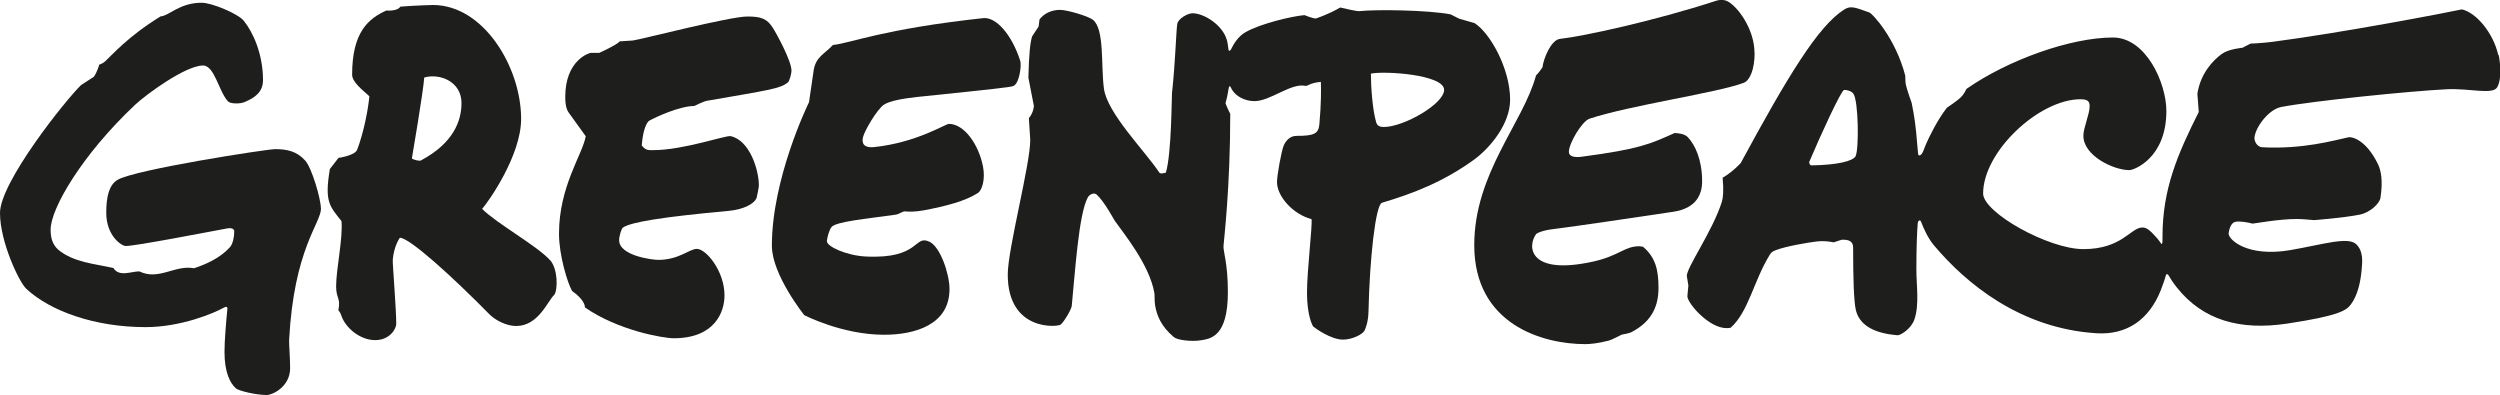 <?xml version="1.0" encoding="UTF-8"?>
<svg id="Camada_2" data-name="Camada 2" xmlns="http://www.w3.org/2000/svg" viewBox="0 0 200 31.59">
  <defs>
    <style>
      .cls-1 {
        fill: #1e1e1c;
      }
    </style>
  </defs>
  <g id="Calque_1" data-name="Calque 1">
    <g>
      <path class="cls-1" d="M63,6.61c-.57.48-1.52.6-6.48,1.46,0,0-.19.02-.98.41-1.15,0-3.03.86-3.59,1.17-.23.13-.52.78-.61,1.99.33.4.5.37.93.37,2.38,0,5.77-1.19,6.18-1.12,1.54.34,2.26,2.72,2.26,3.95,0,.14-.15.89-.18.98-.19.52-1.12.95-2.24,1.05-5.34.49-7.84.9-8.46,1.34-.12.09-.3.68-.3,1,0,1.26,2.68,1.58,3.13,1.58,1.66,0,2.49-.88,3.09-.88.73,0,2.21,1.76,2.21,3.73,0,1.3-.76,3.42-4.06,3.42-.86,0-4.49-.64-7.11-2.47,0,0,.08-.53-1.02-1.31-.37-.63-1.05-2.87-1.05-4.58,0-3.8,1.88-6.33,2.14-7.8,0,0-.9-1.26-1.24-1.72-.19-.26-.4-.48-.4-1.43,0-2.96,1.94-3.52,2.04-3.52h.68s1.44-.65,1.63-.92l1.06-.07c.63-.08,7.74-1.92,9.16-1.92,1.13,0,1.57.19,2.02.88.3.46,1.51,2.67,1.51,3.46,0,.19-.15.83-.3.95Z"/>
      <path class="cls-1" d="M66.53,18.16c-.16.16-.34.75-.38,1.11-.05.45,1.61,1.18,3.11,1.25,4.4.22,3.83-1.8,5.12-1.17.84.42,1.58,2.54,1.58,3.78,0,2.85-2.77,3.65-5.23,3.65-3.37,0-6.39-1.57-6.39-1.57,0,0-2.59-3.23-2.59-5.55,0-5.33,2.83-11.2,2.97-11.48,0,0,.23-1.53.37-2.53.16-1.12.91-1.35,1.54-2.05,1.44-.15,4-1.28,12.03-2.15,1.01-.11,2.28,1.29,2.96,3.42.12.38-.08,1.87-.58,2.02-.3.09-1.11.19-7.6.86-1.12.12-2.28.31-2.75.64-.52.37-1.51,2.02-1.65,2.58s.14.87.87.8c3.42-.36,5.73-1.86,6-1.86,1.22,0,2.38,1.63,2.73,3.41.2,1.04-.08,1.91-.41,2.12-1,.65-2.6,1.06-4.29,1.38-.74.14-1.26.12-1.56.09-.15-.01-.5.24-.71.26-2.48.35-4.71.55-5.14.98Z"/>
      <path class="cls-1" d="M140.37,4.23c0,1.33-.39,2.21-.86,2.39-2.09.8-9.12,1.8-12.36,2.88-.59.2-1.64,1.96-1.64,2.65,0,.35.41.47,1.01.39,4.68-.62,5.49-1.02,7.45-1.9.33.02.8.06,1.07.35.56.6,1.13,1.78,1.13,3.51,0,1.05-.46,2.16-2.3,2.44-2.43.37-8,1.19-9.63,1.39-.82.1-1.3.31-1.37.42-.73,1.06-.44,3.28,4.56,2.18,2.1-.46,2.52-1.23,3.7-1.23.08,0,.22.02.31.04,1.02.86,1.24,1.89,1.24,3.3,0,1.67-.72,2.79-2.2,3.55-.12.06-.67.17-.73.18-.06.01-.73.39-1.06.48-.87.23-1.54.28-1.86.28-3.43,0-8.89-1.58-8.89-7.92,0-5.75,3.91-9.77,4.94-13.57,0,0,.27-.27.52-.66.07-.66.67-2.19,1.4-2.27,1.83-.2,7.48-1.42,12.47-3.04.42-.14.79-.09,1.11.14.87.61,1.98,2.31,1.98,4.02Z"/>
      <path class="cls-1" d="M44,20.81c-1.02-1.14-4.3-2.95-5.43-4.1.49-.55,3.12-4.26,3.12-7.2,0-4.14-3.01-9.11-7.05-9.11,0,0-1.18.02-2.61.13-.26.4-1.12.31-1.12.31-1.42.64-2.74,1.71-2.74,5.13,0,.61.86,1.25,1.38,1.73-.1,1.1-.48,3-.98,4.28-.18.47-1.49.65-1.49.65l-.69.89c-.45,2.66,0,2.98.93,4.17.12,1.4-.43,3.84-.43,5.22,0,1,.38.89.18,1.91,0,0,.16.17.23.41.35,1.05,1.55,1.98,2.71,1.98s1.69-.89,1.69-1.31c0-1.18-.3-4.79-.28-5.12.1-1.14.57-1.76.57-1.76.78,0,4.23,3.14,7.18,6.14.45.45,1.33.92,2.12.92,1.8,0,2.53-2.03,3.05-2.49.28-.36.32-2.05-.34-2.79ZM33.7,12.83c-.17.09-.68-.08-.75-.15,0,0,.91-5.33.99-6.48,1.28-.36,2.98.35,2.98,2.04,0,1.47-.68,3.22-3.22,4.58Z"/>
      <path class="cls-1" d="M118.01,1.86l-1.29-.37-.67-.34c-1.73-.34-5.89-.41-7.29-.26-.24.02-1.15-.2-1.54-.29-1.04.6-1.96.88-1.96.88-.24,0-.9-.27-.9-.27-.99.08-3.58.69-4.76,1.39-.55.32-.91.93-1.08,1.27,0,.01-.01.03-.02.05-.04.1-.2.26-.23,0h0c-.03-.25-.06-.52-.12-.71-.33-1.21-1.83-2.15-2.75-2.15-.37,0-1.15.42-1.22.86-.09.56-.15,3.07-.42,5.52-.03.25-.03,4.84-.49,6.37-.11.02-.43.14-.53-.01-1.15-1.74-4.18-4.75-4.43-6.74-.24-1.84.06-4.74-.88-5.48-.35-.28-2.04-.79-2.63-.79-.71,0-1.32.32-1.64.77l-.07.56-.52.79c-.16.51-.25,1.4-.3,3.3l.44,2.26s-.01.52-.4.98l.11,1.75c0,1.97-1.8,8.72-1.8,10.76,0,4.58,4,4.2,4.23,4.01.29-.24.86-1.22.89-1.5.27-2.7.55-7.31,1.28-8.67.15-.28.53-.41.72-.23.64.6,1.35,1.96,1.44,2.09.71,1.01,2.78,3.52,3.17,5.78.03.19,0,.65.06,1,.13.77.46,1.66,1.5,2.53.28.24,1.42.38,2.18.25.76-.13,2.14-.28,2.14-3.85,0-2.32-.38-3.25-.35-3.69.03-.45.54-4.68.54-10.57,0,0-.27-.53-.38-.85.14-.51.21-.91.25-1.18h0c.02-.15.1-.25.15-.13h0c.04.08.09.18.15.27.3.47.97.87,1.77.87,1.27,0,2.93-1.48,4.08-1.22.16.04.33-.24,1.23-.32.02.55.03,1.74-.12,3.39-.07.76-.42.93-1.84.93-.52,0-.85.41-1,.74-.19.41-.55,2.41-.55,2.96,0,1.12,1.25,2.56,2.76,2.96.09.47-.36,4.08-.36,5.89s.43,2.64.51,2.71c.11.1,1.39,1.04,2.37,1.04.74,0,1.58-.43,1.72-.72.08-.17.3-.66.32-1.55.09-4.15.56-8.52,1.08-8.68,2.49-.74,4.91-1.67,7.38-3.46,1.27-.93,2.87-2.85,2.87-4.78,0-2.52-1.63-5.36-2.83-6.12ZM110.69,10.16c-.31,0-.51-.1-.59-.36-.29-.92-.43-2.87-.43-3.91,1.09-.23,5.86.07,5.86,1.3,0,1.11-3.21,2.97-4.84,2.97Z"/>
      <path class="cls-1" d="M25.67,16.66c0-.74-.72-3.22-1.25-3.81-.67-.75-1.45-.92-2.41-.92-.64,0-11.29,1.64-12.63,2.47-.64.4-.88,1.3-.88,2.62,0,1.84,1.22,2.66,1.56,2.66.78,0,6.19-1.05,8.13-1.41.4-.07.56.09.55.25,0,.47-.13,1.03-.35,1.26-.75.84-1.89,1.36-2.87,1.68-1.53-.29-2.83,1.01-4.37.25-.66,0-1.62.47-2.08-.27-1.55-.35-3.2-.45-4.43-1.48-.47-.44-.59-.97-.59-1.6,0-1.67,2.5-5.97,6.75-9.97.88-.83,4.05-3.15,5.44-3.15.93,0,1.26,2.08,2,2.87.18.2.96.22,1.34.05.82-.35,1.46-.8,1.46-1.75,0-2.15-.84-3.89-1.54-4.75-.44-.55-2.53-1.44-3.37-1.44-1.78,0-2.62,1.06-3.28,1.09-2.64,1.62-3.9,3.11-4.44,3.6-.21.19-.47.26-.47.26,0,0-.16.59-.43.97-.1.06-1.03.67-1.03.67-1.22,1.18-6.48,7.76-6.48,10.23,0,2.31,1.53,5.53,2.1,6.06,1.93,1.8,5.51,3.07,9.54,3.07,2.83,0,5.46-1.11,6.25-1.55h0c.19-.11.32-.1.3.11-.03.24-.06.57-.08.83-.02.28-.15,1.66-.15,2.59,0,1.64.44,2.48.9,2.91.21.2,1.59.54,2.49.54.45,0,1.86-.67,1.86-2.14,0-.85-.1-2-.08-2.27.39-7.31,2.55-9.32,2.55-10.52Z"/>
      <path class="cls-1" d="M199.86,4.4c-.4-1.77-1.76-3.39-2.91-3.65-1.04.23-9.57,1.87-15.18,2.6-.77.1-1.73.14-1.73.14l-.64.33s-1.12.1-1.65.49c-.73.53-1.7,1.56-1.96,3.18l.11,1.47c-1.73,3.44-2.9,6.21-2.9,9.96,0,.07,0,.16,0,.24,0,.28-.03.41-.1.34-.09-.13-.2-.29-.32-.43-.67-.76-.89-.87-1.2-.87-.92,0-1.62,1.73-4.71,1.73-2.79,0-8.02-2.92-8.02-4.45,0-3.35,4.47-7.54,7.79-7.54.58,0,.73.17.73.56,0,.66-.5,1.7-.5,2.36,0,1.6,2.41,2.75,3.68,2.75.37,0,2.96-.96,2.96-4.73,0-2.22-1.62-5.88-4.28-5.88-3.34,0-8.36,1.77-11.71,4.11,0,0-.18.41-.47.69-.29.28-1.1.82-1.1.82-.8,1.03-1.44,2.39-1.66,2.89-.06.15-.14.33-.21.53,0,0,0,0,0,0-.14.38-.38.51-.43.29-.02-.19-.04-.44-.07-.76-.11-1.43-.23-2.29-.45-3.35,0,0-.37-1.01-.47-1.48-.03-.13-.04-.69-.04-.69-.78-2.99-2.62-4.96-2.87-5.05-1.21-.44-1.52-.56-2.04-.22-2.07,1.32-4.51,5.35-8.25,12.26,0,0-.6.68-1.45,1.18.1,1.06.03,1.62-.06,1.92-.75,2.38-2.9,5.36-2.8,5.97l.12.73-.08.86c0,.55,1.71,2.55,3.13,2.55.12,0,.25-.01.33-.03,1.43-1.27,1.84-3.74,3.12-5.82.14-.23.19-.27.53-.4.82-.31,2.49-.59,3.22-.68s1.37.07,1.37.07l.64-.21c.6-.03.92.14.92.62,0,2.34.05,4.25.21,4.97.25,1.13,1.29,1.89,3.36,2.05.23,0,1.07-.51,1.33-1.26.41-1.19.16-2.71.16-4,0-1.94.06-3.1.11-3.73.05-.21.2-.28.27-.08,0,0,0,0,0,0,.2.53.55,1.31,1.02,1.87,2.58,3.07,6.93,6.66,13.01,7.04,2.42.15,4.21-1.08,5.15-3.46.2-.52.35-.97.42-1.23.05-.07.14-.05.21.08,0,0,0,0,0,0,.12.22.33.55.65.95,2.09,2.63,5.06,3.45,8.81,2.89,4.17-.63,4.74-1.06,5.09-1.51.58-.75.8-1.89.88-2.79.06-.67.15-1.47-.42-2.04-.65-.65-2.65,0-5.29.46-3.5.59-4.97-.88-4.93-1.34.03-.27.16-.83.52-.92s1.07.05,1.39.14c.13,0,2.08-.37,3.54-.37.54,0,1.17.08,1.38.09,0,0,2.3-.17,3.66-.44.84-.17,1.6-.9,1.66-1.36.2-1.34.05-2.15-.2-2.67-.96-1.99-2.11-2.21-2.35-2.16-1.22.26-3.65.97-6.92.8-.4-.02-.65-.49-.61-.8.1-.85,1.15-2.23,2.13-2.42,2.62-.5,10.4-1.28,13.25-1.42,1.79-.09,3.67.46,4.03-.15.42-.71.22-2.16.12-2.61ZM148.46,12.48c-.21.41-1.46.72-3.56.75-.09,0-.2-.19-.15-.3.87-2.07,2.55-5.71,2.77-5.73.23-.03.59.09.74.28.43.56.46,4.48.19,5Z"/>
    </g>
  </g>
</svg>